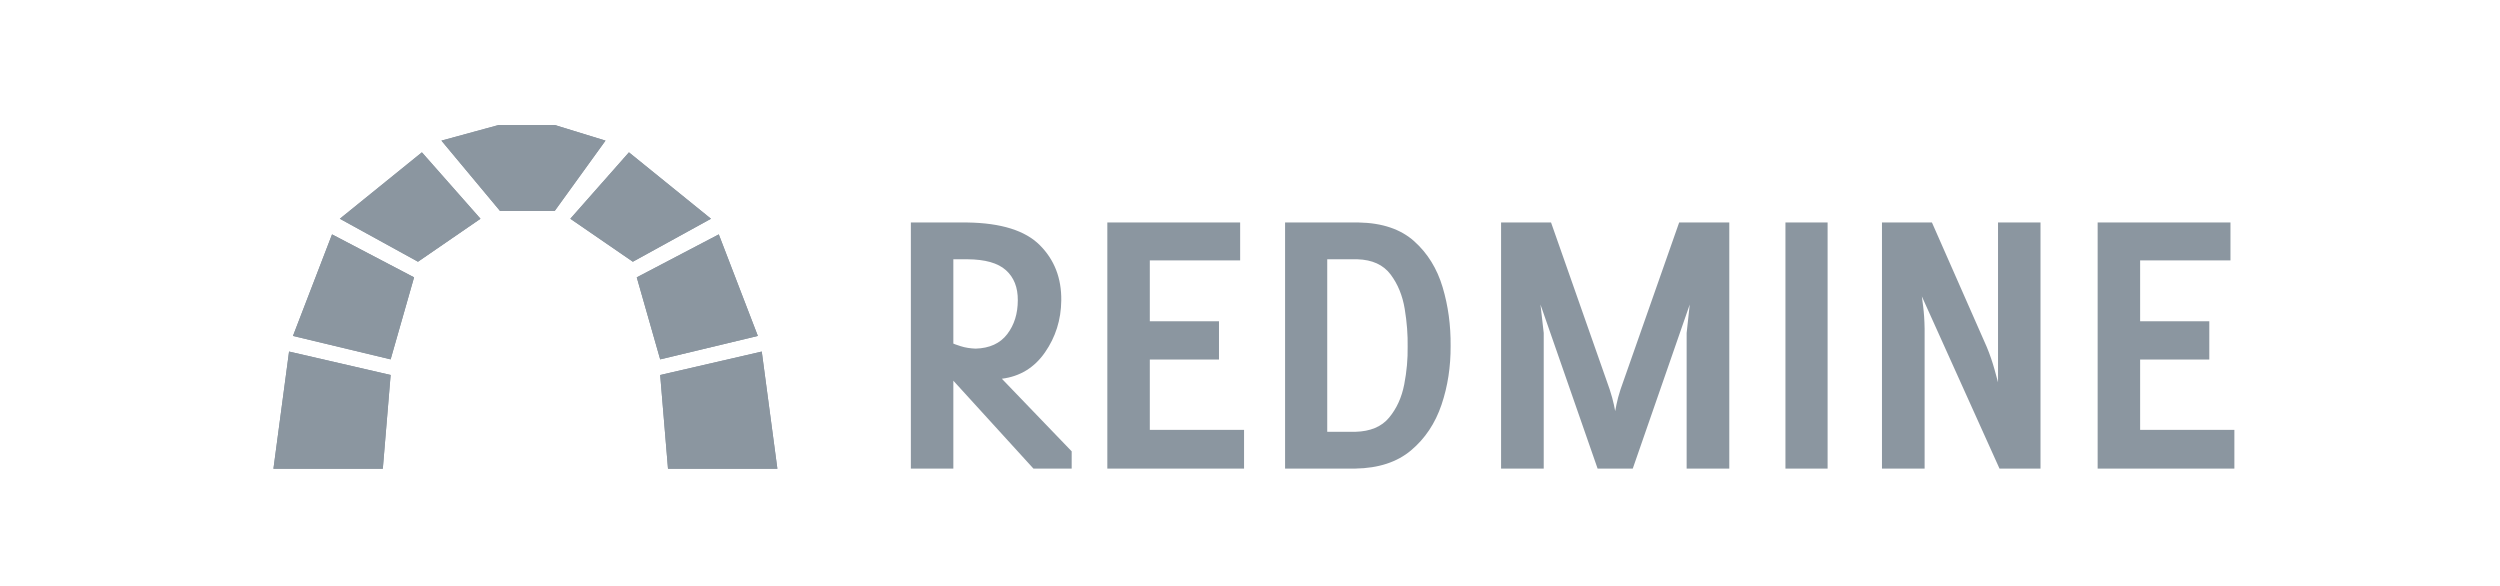 <?xml version="1.0" encoding="UTF-8"?>
<svg width="320px" height="75px" viewBox="0 0 320 75" version="1.1" xmlns="http://www.w3.org/2000/svg" xmlns:xlink="http://www.w3.org/1999/xlink">
    <title>Logo/redmine -gray</title>
    <g id="Logo/redmine--gray" stroke="none" stroke-width="1" fill="none" fill-rule="evenodd">
        <g id="3333333333" transform="translate(35, 16)" fill="#8B96A0" fill-rule="nonzero">
            <polygon id="Path" points="0 44 14.001 44 15.001 31.999 1.999 29 0 44"></polygon>
            <polygon id="Path" points="2.5 26.999 15.001 29.999 18.001 19.5 7.501 14.001 2.5 26.999"></polygon>
            <polygon id="Path" points="8.5 12 18.501 17.5 26.502 12 19.002 3.5"></polygon>
            <polygon id="Path" points="64.505 44 50.504 44 49.503 31.999 62.505 29 64.505 44"></polygon>
            <polygon id="Path" points="62.004 26.999 49.503 29.999 46.504 19.5 57.004 14.001 62.004 26.999"></polygon>
            <polygon id="Path" points="56.004 12 46.003 17.5 38.003 12 45.504 3.5"></polygon>
            <polygon id="Path" points="21.502 2 29.002 11 36.002 11 42.504 2 36.002 0 28.827 0 21.502 2"></polygon>
            <polygon id="Path" points="0 44 14.001 44 15.001 31.999 1.999 29 0 44"></polygon>
            <polygon id="Path" points="2.5 26.999 15.001 29.999 18.001 19.5 7.501 14.001 2.5 26.999"></polygon>
            <polygon id="Path" points="8.5 12 18.501 17.5 26.502 12 19.002 3.5"></polygon>
            <polygon id="Path" points="64.505 44 50.504 44 49.503 31.999 62.505 29 64.505 44"></polygon>
            <polygon id="Path" points="62.004 26.999 49.503 29.999 46.504 19.5 57.004 14.001 62.004 26.999"></polygon>
            <polygon id="Path" points="56.004 12 46.003 17.5 38.003 12 45.504 3.5"></polygon>
            <polygon id="Path" points="21.502 2 29.002 11 36.002 11 42.504 2 36.002 0 28.827 0 21.502 2"></polygon>
            <path d="M81.59,12.479 L81.59,43.978 L87.028,43.978 L87.028,32.729 L97.279,43.978 L102.175,43.978 L102.175,41.77 L93.237,32.479 C95.566,32.184 97.404,31.055 98.758,29.104 C100.112,27.153 100.813,24.948 100.842,22.479 C100.885,19.612 99.96,17.241 98.091,15.375 C96.223,13.508 93.147,12.546 88.841,12.479 L81.59,12.479 Z M106.738,12.479 L106.738,43.978 L124.239,43.978 L124.239,39.02 L112.176,39.02 L112.176,30.02 L121.031,30.02 L121.031,25.125 L112.176,25.125 L112.176,17.333 L123.739,17.333 L123.739,12.479 L106.738,12.479 Z M129.49,12.479 L129.49,43.978 L138.491,43.978 C141.443,43.929 143.823,43.154 145.616,41.645 C147.41,40.136 148.708,38.187 149.512,35.812 C150.317,33.437 150.693,30.92 150.679,28.27 C150.702,25.651 150.371,23.164 149.658,20.77 C148.946,18.377 147.73,16.412 146.012,14.875 C144.294,13.337 141.923,12.531 138.928,12.479 L129.49,12.479 Z M87.028,17.187 L88.841,17.187 C91.1,17.203 92.73,17.661 93.758,18.583 C94.786,19.505 95.294,20.797 95.279,22.437 C95.275,24.139 94.834,25.581 93.924,26.77 C93.015,27.96 91.661,28.572 89.882,28.624 C89.195,28.597 88.553,28.502 87.966,28.312 C87.378,28.122 87.066,28.006 87.028,27.979 L87.028,17.187 Z M134.886,17.187 L138.741,17.187 C140.646,17.245 142.063,17.891 142.991,19.125 C143.919,20.358 144.52,21.824 144.804,23.541 C145.087,25.258 145.206,26.867 145.179,28.374 C145.203,29.926 145.065,31.542 144.741,33.208 C144.418,34.874 143.771,36.292 142.804,37.458 C141.836,38.624 140.399,39.219 138.491,39.27 L134.886,39.27 L134.886,17.187 Z" id="Shape"></path>
            <path d="M157.138,12.479 L157.138,43.978 L162.597,43.978 L162.597,26.624 L162.18,22.979 L169.493,43.978 L173.994,43.978 L181.286,22.979 L180.89,26.624 L180.89,43.978 L186.349,43.978 L186.349,12.479 L179.932,12.479 L172.431,33.833 C172.183,34.584 172.021,35.225 171.91,35.77 C171.8,36.315 171.741,36.598 171.743,36.624 C171.745,36.601 171.687,36.326 171.577,35.791 C171.466,35.256 171.283,34.606 171.035,33.833 L163.534,12.479 L157.138,12.479 Z M193.537,12.479 L193.537,43.978 L198.933,43.978 L198.933,12.479 L193.537,12.479 Z M205.892,12.479 L205.892,43.978 L211.351,43.978 L211.351,26.083 C211.336,24.991 211.265,24.025 211.163,23.208 C211.061,22.391 211.011,21.979 210.997,21.937 L220.935,43.978 L226.185,43.978 L226.185,12.479 L220.747,12.479 C220.747,17.446 220.747,21.16 220.747,23.625 C220.747,26.089 220.747,27.813 220.747,28.77 C220.747,29.728 220.747,30.428 220.747,30.874 C220.747,31.32 220.747,32.007 220.747,32.937 C220.737,32.86 220.583,32.322 220.31,31.333 C220.037,30.343 219.699,29.352 219.289,28.374 L212.288,12.479 L205.892,12.479 Z M233.499,12.479 L233.499,43.978 L251,43.978 L251,39.02 L238.936,39.02 L238.936,30.02 L247.791,30.02 L247.791,25.125 L238.936,25.125 L238.936,17.333 L250.5,17.333 L250.5,12.479 L233.499,12.479 Z" id="Shape"></path>
        </g>
    </g>
</svg>